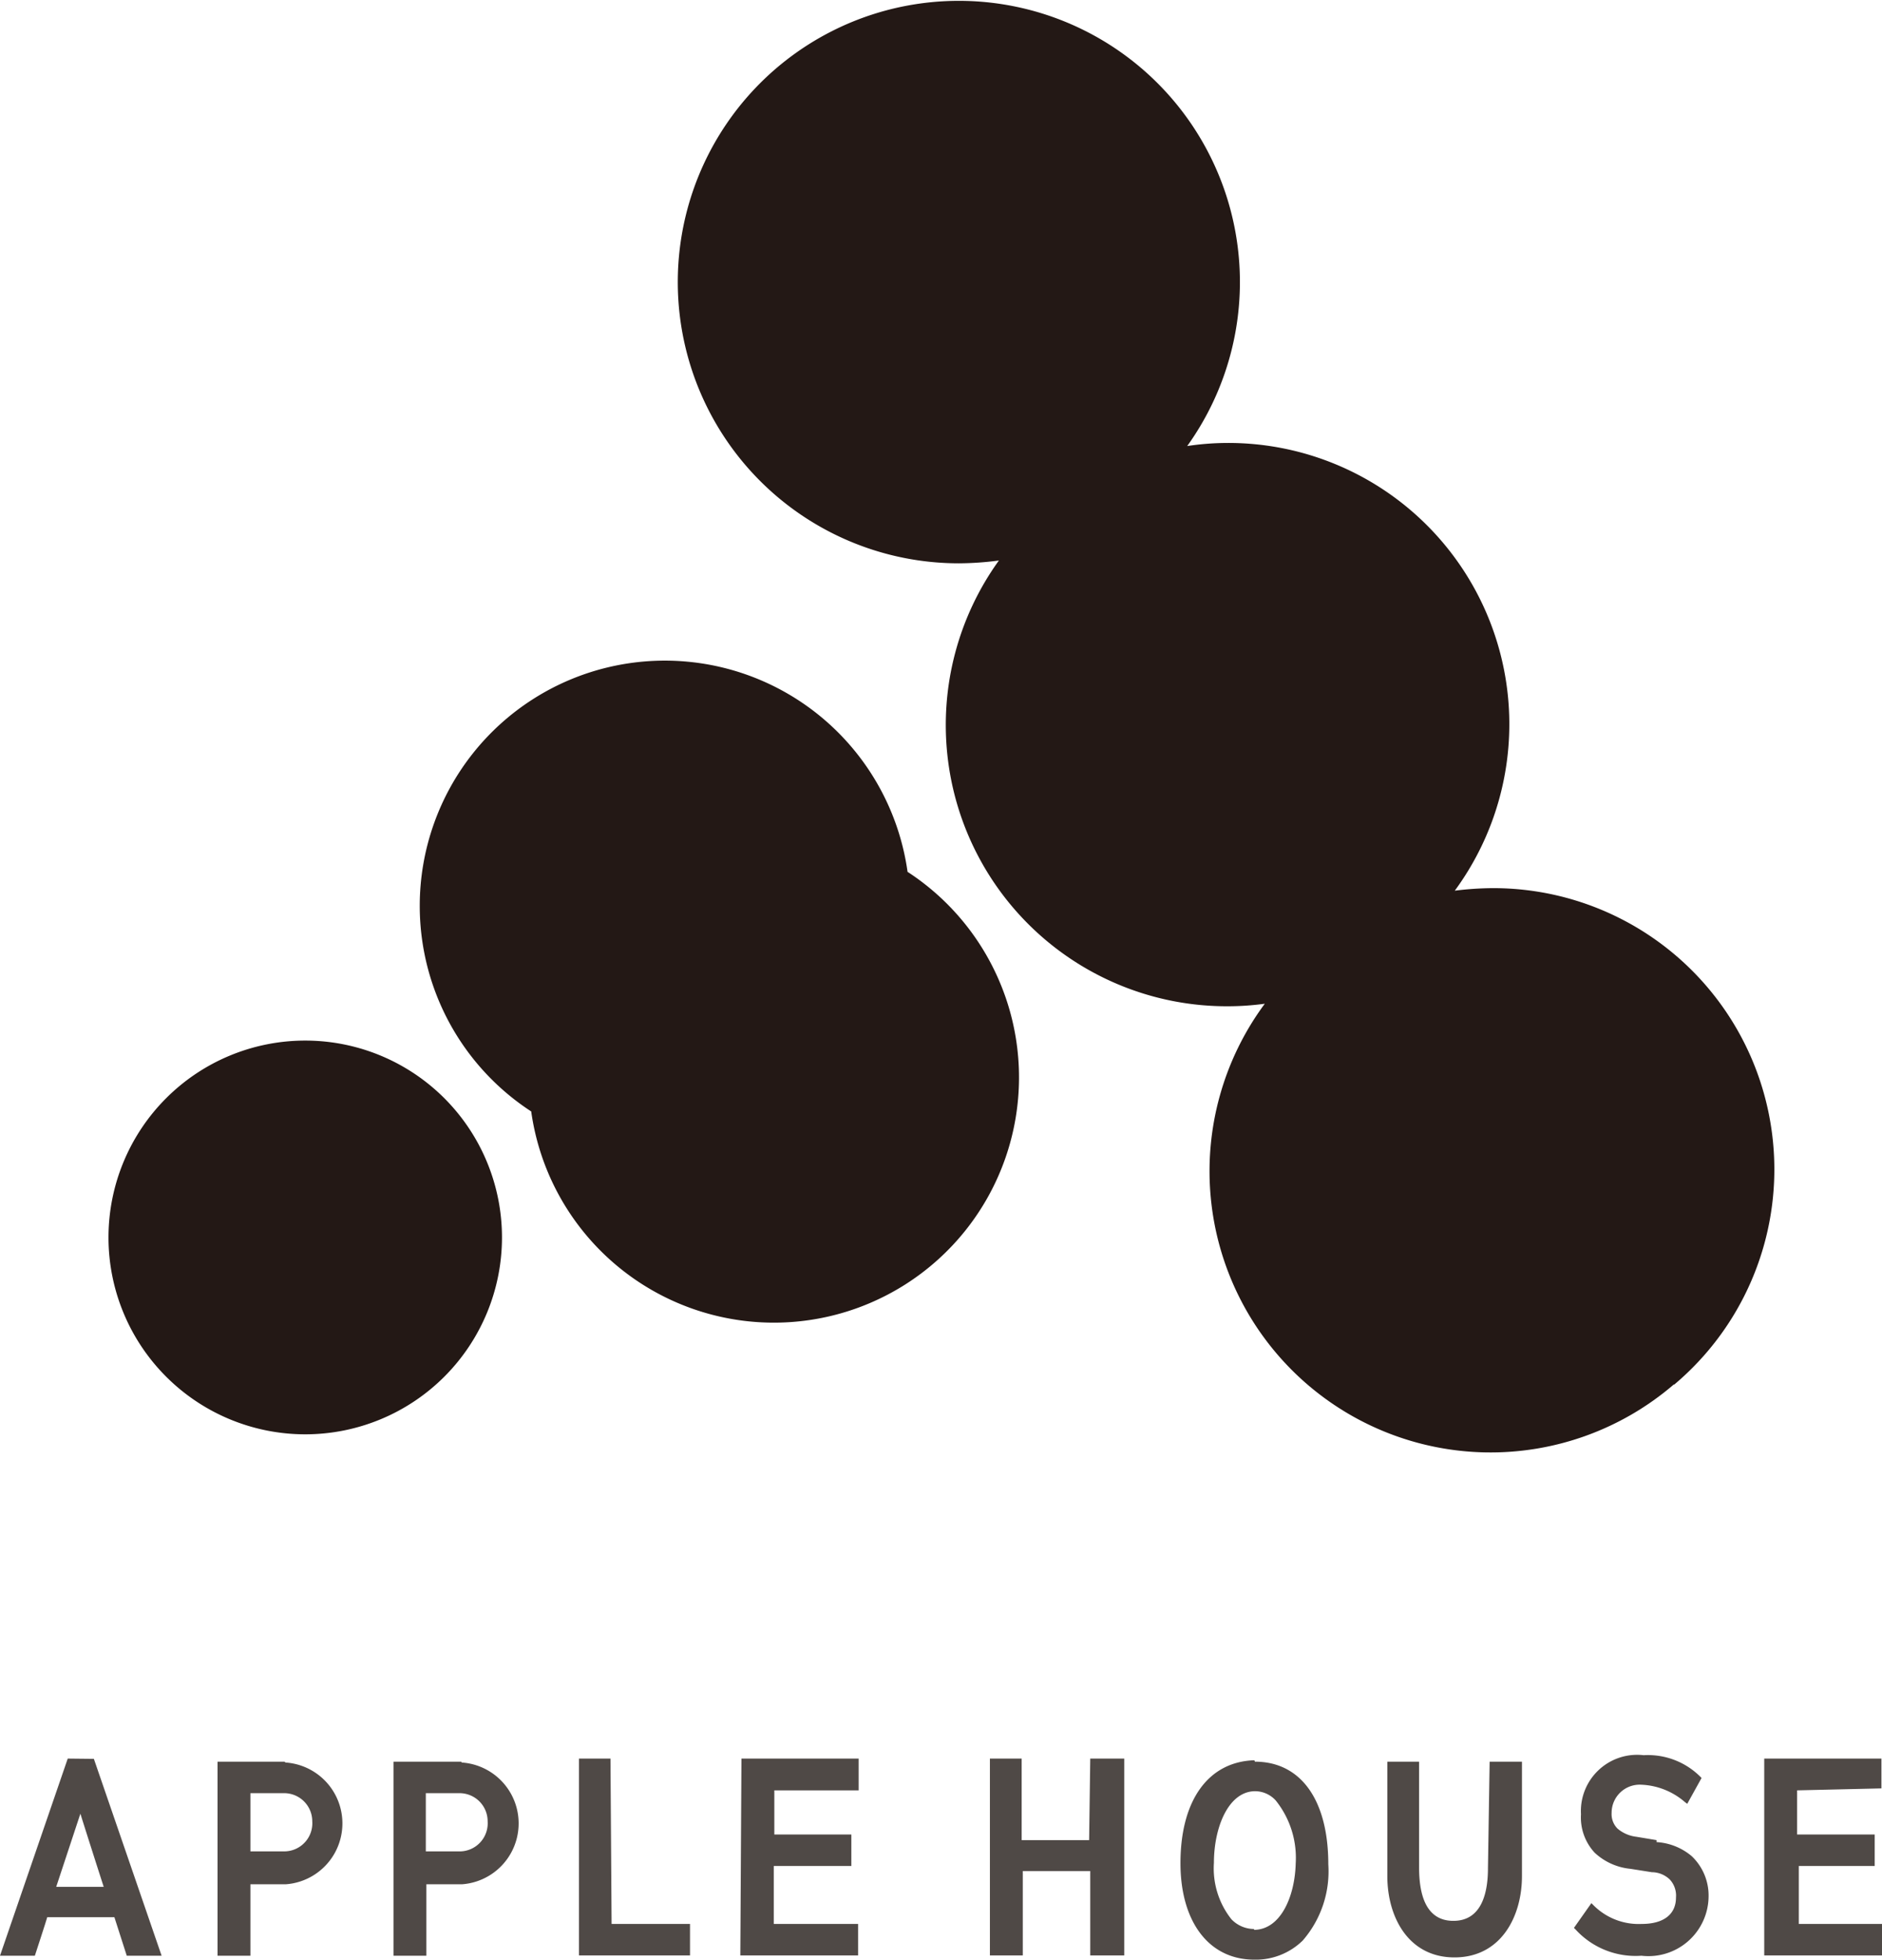 <svg xmlns="http://www.w3.org/2000/svg" viewBox="0 0 66.96 69.68"><defs><style>.cls-1{fill:#4f4946;}.cls-2{fill:#231815;}</style></defs><g id="レイヤー_2" data-name="レイヤー 2"><g id="レイヤー_3" data-name="レイヤー 3"><path class="cls-1" d="M2.41,62.53,0,69.54H1.24s.41-1.25.44-1.37H4.07l.44,1.37H5.75l-2.41-7ZM2,67.09l.86-2.6c.14.45.76,2.39.83,2.6Zm8.12-4.45H7.74v6.9H8.91V67h1.25a2.17,2.17,0,0,0,0-4.33Zm-.05,3.19H8.91V63.76h1.2a1,1,0,0,1,1,1A1,1,0,0,1,10.11,65.83Zm6.34-3.19H14v6.9h1.17V67h1.26a2.17,2.17,0,0,0,0-4.33Zm-.06,3.19h-1.2V63.76h1.2a1,1,0,0,1,1,1A1,1,0,0,1,16.39,65.83Zm5.37-3.3H20.6v7h3.95V68.41H21.76Zm4.62,7h4.19V68.41h-3V66.35h2.76V65.23H27.55V63.66h3V62.53H26.38Zm12.41-4.1h-2.4V62.53H35.22v7h1.17v-3h2.4v3H40v-7H38.79Zm14.19,1c0,.85-.21,1.87-1.23,1.87-.81,0-1.22-.64-1.22-1.9V62.64H49.36v4.07c0,1.44.74,2.89,2.39,2.89s2.4-1.45,2.4-2.89V62.64H53Zm6-1-.72-.12a1.26,1.26,0,0,1-.67-.29.73.73,0,0,1-.21-.56,1,1,0,0,1,1.07-1,2.52,2.52,0,0,1,1.53.61l.09.07.51-.92,0,0a2.64,2.64,0,0,0-2.06-.81,2,2,0,0,0-2.23,2.1,1.84,1.84,0,0,0,.49,1.37,2.17,2.17,0,0,0,1.27.57l.76.12a.93.93,0,0,1,.64.26.84.84,0,0,1,.22.64c0,.6-.44.94-1.22.94a2.27,2.27,0,0,1-1.7-.65l-.09-.09-.62.88.06.06a2.89,2.89,0,0,0,2.34.93,2.14,2.14,0,0,0,2.39-2.1A1.93,1.93,0,0,0,60.19,66,2.13,2.13,0,0,0,58.94,65.5Zm8-1.84V62.53H62.77v7H67V68.41h-3V66.35H66.7V65.23H63.94V63.66Zm-22.31-1C43,62.64,42,64,42,66.25c0,2.07,1,3.42,2.61,3.43A2.39,2.39,0,0,0,46.35,69a3.75,3.75,0,0,0,.91-2.71C47.26,64,46.28,62.64,44.65,62.64Zm0,6a1.12,1.12,0,0,1-.82-.35,2.91,2.91,0,0,1-.62-2c0-1.27.52-2.55,1.47-2.55a1,1,0,0,1,.73.33,3.26,3.26,0,0,1,.71,2.24C46.07,67.44,45.56,68.62,44.61,68.62Z"/><path class="cls-2" d="M10.86,37a7,7,0,1,0,7,7A7,7,0,0,0,10.86,37Z"/><path class="cls-2" d="M32.29,31A8.72,8.72,0,1,0,18.9,39.52,8.72,8.72,0,1,0,32.29,31Z"/><path class="cls-2" d="M59.55,49.23A10,10,0,0,1,45,35.69a9.8,9.8,0,0,1-1.33.09,10,10,0,0,1-8.13-15.85,11.07,11.07,0,0,1-1.43.1,10,10,0,1,1,8.13-4.17,9.73,9.73,0,0,1,1.43-.11,10,10,0,0,1,8.09,15.92,11.4,11.4,0,0,1,1.32-.09,10,10,0,0,1,6.49,17.65Z"/></g></g></svg>